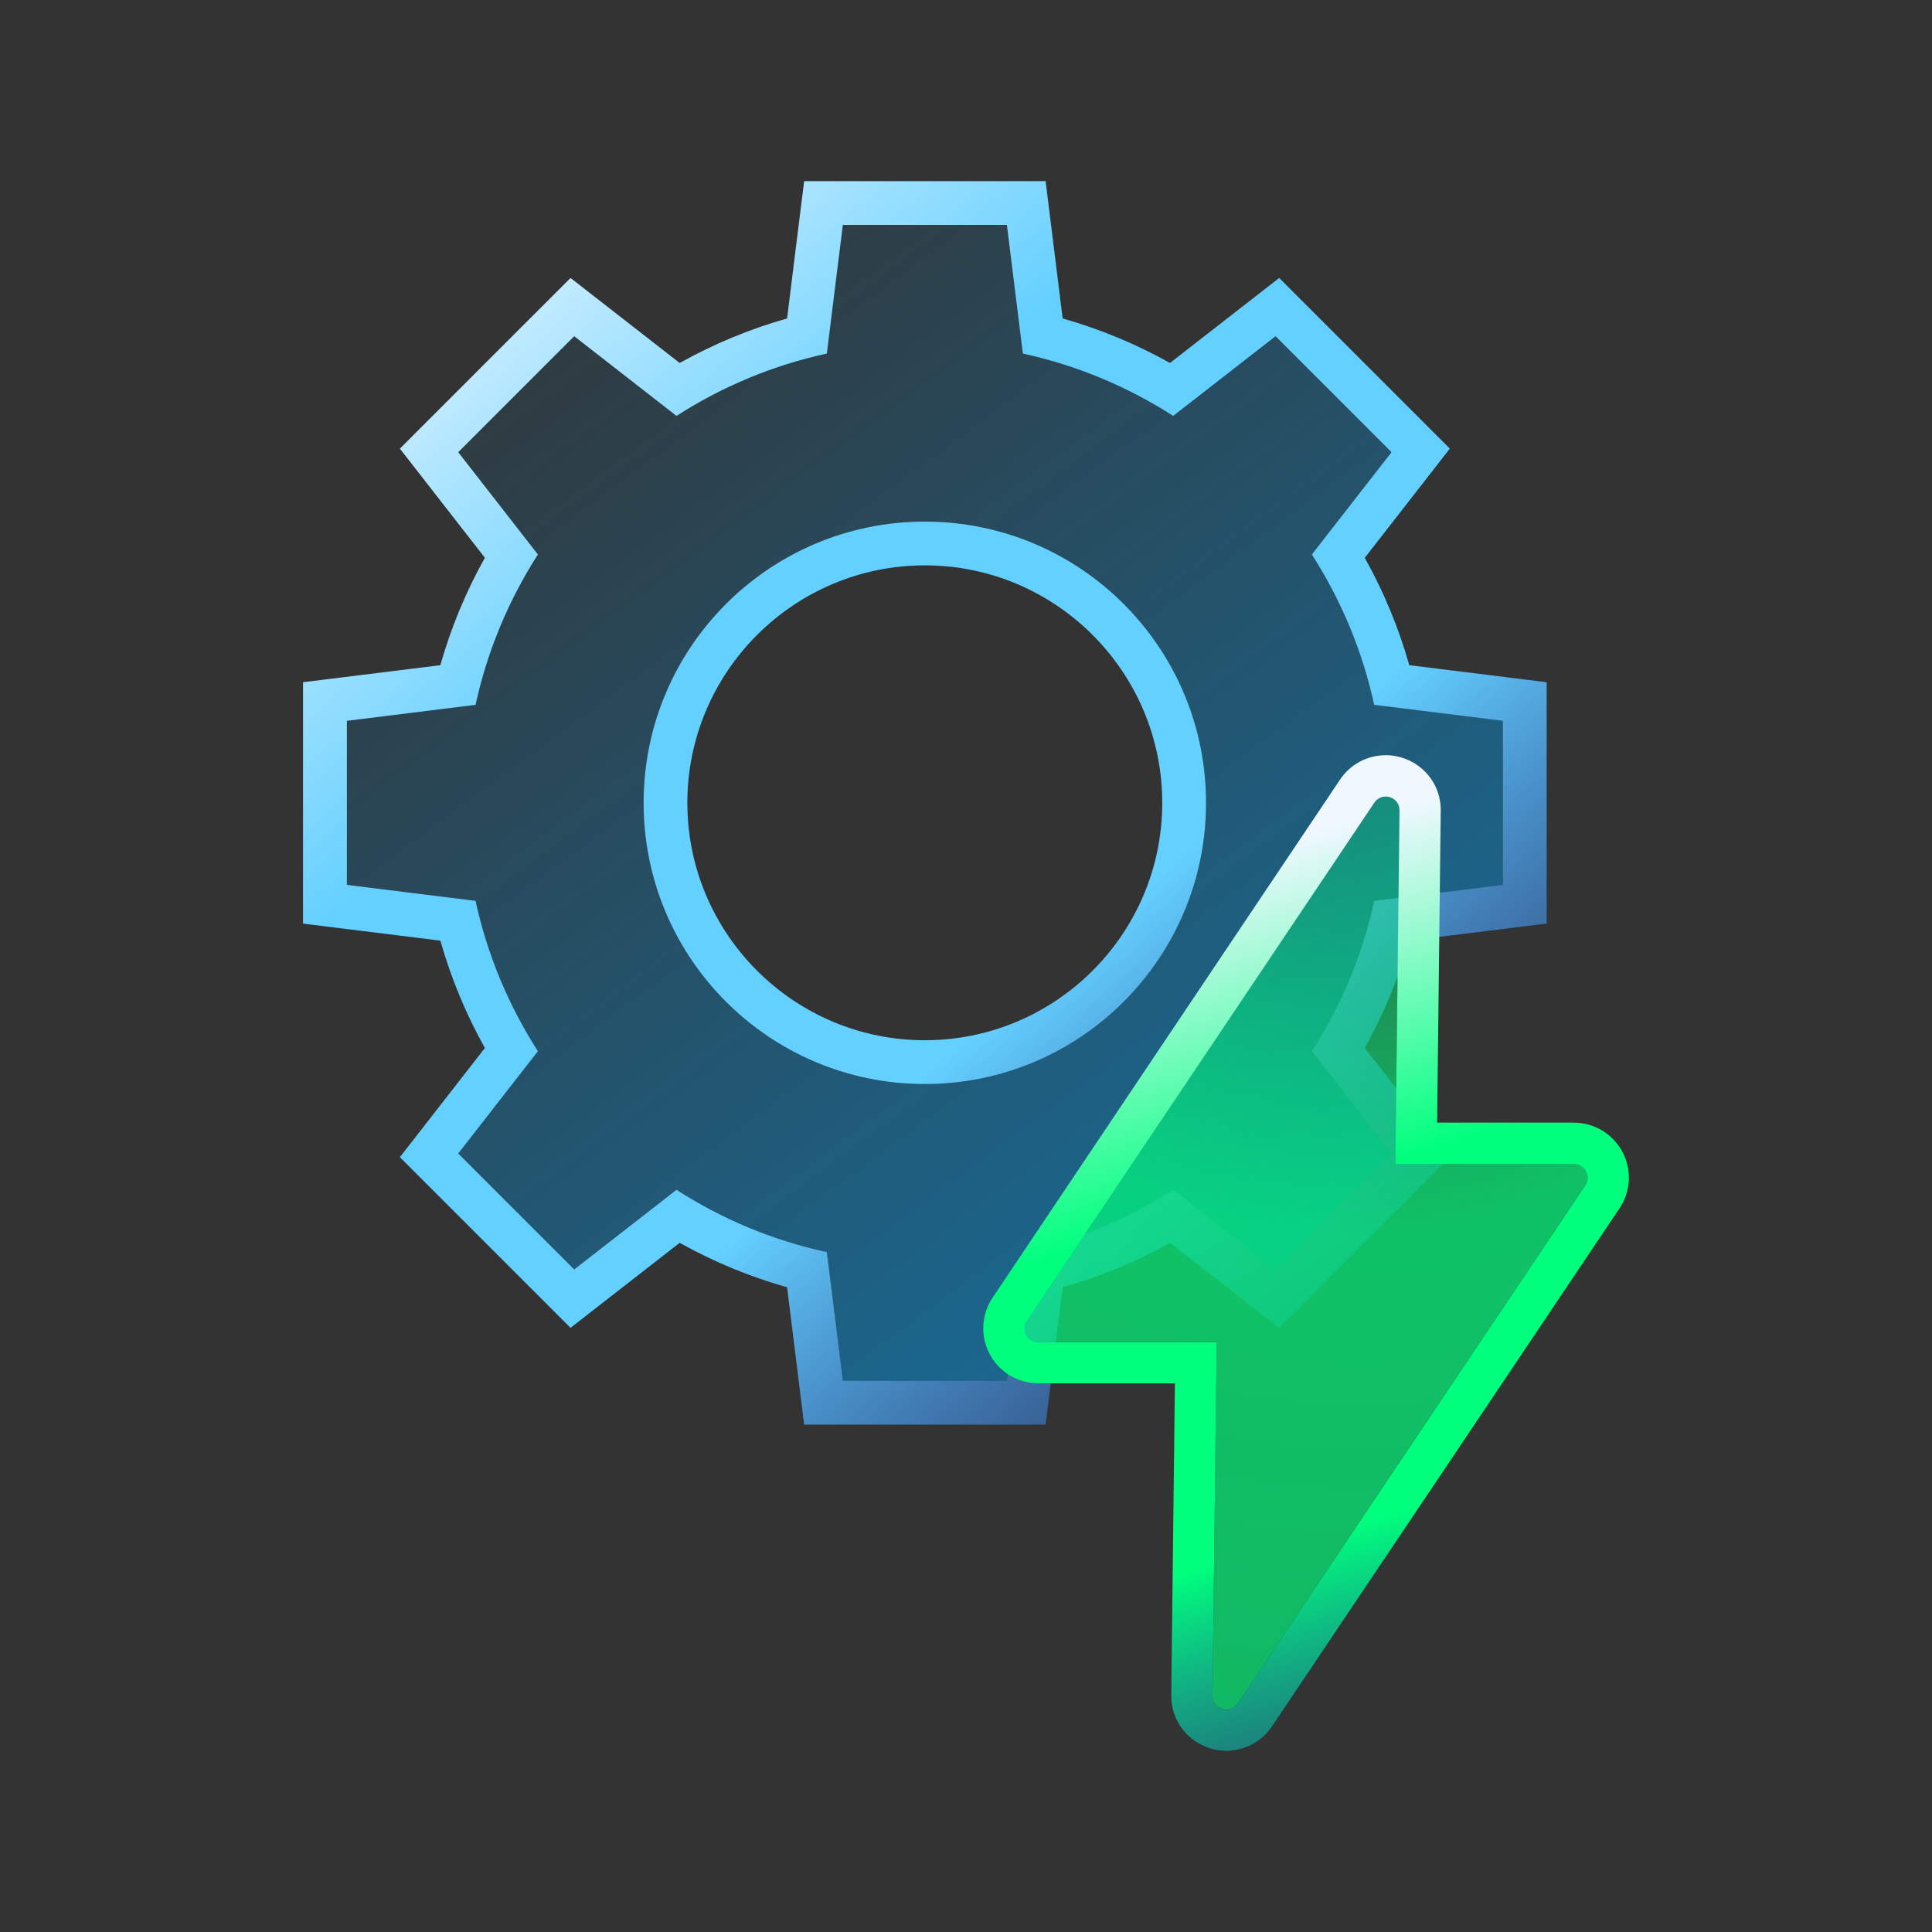 <?xml version="1.0" encoding="UTF-8"?>
<svg id="a" data-name="Layer 1" xmlns="http://www.w3.org/2000/svg" xmlns:xlink="http://www.w3.org/1999/xlink" viewBox="0 0 400 400">
  <rect x="0" y="0" width="400" height="400" fill="#333333" stroke="none"/>
  <defs>
    <style>
      .h {
        fill: url(#e);
      }

      .i {
        fill: url(#d);
      }

      .j {
        fill: url(#c);
      }

      .k {
        fill: url(#b);
      }
    </style>
    <linearGradient id="b" x1="94.46" y1="34.97" x2="308.74" y2="324.86" gradientUnits="userSpaceOnUse">
      <stop offset="0" stop-color="#009ef0" stop-opacity="0"/>
      <stop offset="1" stop-color="#009ef0" stop-opacity=".65"/>
    </linearGradient>
    <linearGradient id="c" x1="83.68" y1="40.26" x2="310.26" y2="305.02" gradientUnits="userSpaceOnUse">
      <stop offset="0" stop-color="#f0f8ff"/>
      <stop offset=".3" stop-color="#64d0ff"/>
      <stop offset=".6" stop-color="#64d0ff"/>
      <stop offset="1" stop-color="#1c5af9" stop-opacity="0"/>
    </linearGradient>
    <radialGradient id="d" cx="281.06" cy="145.04" fx="281.06" fy="145.04" r="221.88" gradientUnits="userSpaceOnUse">
      <stop offset="0" stop-color="#00ff7d" stop-opacity=".2"/>
      <stop offset=".5" stop-color="#00ff7d" stop-opacity=".7"/>
      <stop offset="1" stop-color="#00ff7d" stop-opacity=".65"/>
    </radialGradient>
    <linearGradient id="e" x1="247.36" y1="179.07" x2="311.88" y2="404" gradientUnits="userSpaceOnUse">
      <stop offset="0" stop-color="#f0f8ff"/>
      <stop offset=".3" stop-color="#00ff7d"/>
      <stop offset=".6" stop-color="#00ff7d"/>
      <stop offset="1" stop-color="#1c5af9" stop-opacity="0"/>
    </linearGradient>
  </defs>
  <g>
    <path class="k" d="M311.13,183.2v-33.96l-26.65-3.31c-2.43-11.24-6.88-21.74-12.9-31.13l16.5-21.18-24.01-24.01-21.2,16.5c-9.37-6.03-19.87-10.47-31.12-12.91l-3.31-26.64h-33.96l-3.31,26.64c-11.24,2.45-21.76,6.88-31.13,12.91l-21.18-16.5-24.01,24.01,16.5,21.18c-6.03,9.39-10.47,19.89-12.91,31.13l-26.64,3.31v33.96l26.64,3.31c2.45,11.24,6.88,21.74,12.91,31.13l-16.5,21.18,24.01,24.01,21.18-16.5c9.37,6.03,19.89,10.47,31.13,12.9l3.31,26.65h33.96l3.31-26.65c11.24-2.43,21.74-6.86,31.12-12.9l21.2,16.5,24.01-24.01-16.5-21.18c6.02-9.39,10.47-19.89,12.9-31.13l26.65-3.31ZM191.48,224.43c-32.16,0-58.23-26.06-58.23-58.22s26.07-58.23,58.23-58.23,58.22,26.07,58.22,58.23-26.06,58.22-58.22,58.22Z"/>
    <path class="j" d="M208.46,46.56l3.31,26.64c11.24,2.45,21.74,6.88,31.12,12.91l21.2-16.5,24.01,24.01-16.5,21.18c6.02,9.39,10.47,19.89,12.9,31.13l26.65,3.31v33.96l-26.65,3.31c-2.43,11.24-6.88,21.74-12.9,31.13l16.5,21.18-24.01,24.01-21.2-16.5c-9.37,6.03-19.87,10.47-31.12,12.9l-3.31,26.65h-33.96l-3.31-26.65c-11.24-2.43-21.76-6.86-31.13-12.9l-21.18,16.5-24.01-24.01,16.5-21.18c-6.03-9.39-10.47-19.89-12.91-31.13l-26.64-3.31v-33.96l26.64-3.31c2.45-11.24,6.88-21.74,12.91-31.13l-16.5-21.18,24.01-24.01,21.18,16.5c9.37-6.03,19.89-10.47,31.13-12.91l3.31-26.64h33.96M191.48,224.44c32.16,0,58.22-26.06,58.22-58.22s-26.06-58.23-58.22-58.23-58.23,26.07-58.23,58.23,26.07,58.22,58.23,58.22M216.46,37.5h-49.97l-.99,7.95-2.54,20.48c-7.76,2.2-15.2,5.29-22.24,9.22l-16.28-12.68-6.32-4.92-5.66,5.66-24.01,24.01-5.66,5.66,4.92,6.32,12.68,16.28c-3.94,7.05-7.03,14.49-9.22,22.24l-20.48,2.54-7.95.99v49.97l7.95.99,20.48,2.54c2.2,7.75,5.29,15.19,9.22,22.23l-12.68,16.28-4.92,6.32,5.66,5.66,24.01,24.01,5.66,5.66,6.32-4.92,16.28-12.68c7.05,3.94,14.49,7.02,22.24,9.21l2.54,20.48.99,7.95h49.98l.99-7.95,2.54-20.48c7.74-2.19,15.18-5.27,22.22-9.21l16.3,12.68,6.32,4.92,5.66-5.66,24.01-24.01,5.66-5.66-4.92-6.32-12.69-16.29c3.94-7.07,7.03-14.51,9.22-22.23l20.49-2.54,7.95-.98v-49.97l-7.95-.99-20.49-2.54c-2.19-7.72-5.27-15.16-9.22-22.23l12.69-16.29,4.92-6.32-5.66-5.66-24.01-24.01-5.66-5.66-6.32,4.92-16.29,12.68c-7.04-3.94-14.48-7.02-22.22-9.22l-2.54-20.48-.99-7.95h0ZM191.48,215.37c-27.11,0-49.17-22.05-49.17-49.15s22.06-49.17,49.17-49.17,49.15,22.06,49.15,49.17-22.05,49.15-49.15,49.15h0Z"/>
  </g>
  <g>
    <path class="i" d="M251.04,351.06l.86-73.2h-36.92c-2.28,0-3.64-2.54-2.37-4.44l71.93-107.25c1.58-2.35,5.25-1.21,5.22,1.62l-.86,73.19h36.94c2.28,0,3.64,2.54,2.37,4.44l-71.95,107.26c-1.58,2.35-5.25,1.21-5.22-1.62Z"/>
    <path class="h" d="M286.87,164.91c1.46,0,2.9,1.11,2.88,2.89l-.86,73.2h36.94c2.28,0,3.64,2.54,2.37,4.44l-71.95,107.26c-.59.88-1.47,1.27-2.33,1.27-1.46,0-2.9-1.11-2.88-2.89l.86-73.2h-36.92c-2.28,0-3.64-2.54-2.37-4.44l71.93-107.25c.59-.88,1.47-1.27,2.34-1.27M286.87,156.36c-3.78,0-7.31,1.89-9.43,5.05l-71.93,107.25c-2.35,3.5-2.58,7.99-.59,11.71,1.98,3.72,5.84,6.03,10.06,6.03h28.27l-.75,64.55c-.04,3.08,1.12,5.97,3.26,8.13,2.14,2.16,5.11,3.4,8.16,3.4,3.78,0,7.31-1.89,9.43-5.05l71.95-107.26c2.35-3.5,2.58-7.99.59-11.71-1.98-3.72-5.84-6.03-10.06-6.03h-28.29l.75-64.55c.04-3.08-1.12-5.97-3.26-8.13-2.14-2.16-5.11-3.4-8.17-3.4h0Z"/>
  </g>
</svg>